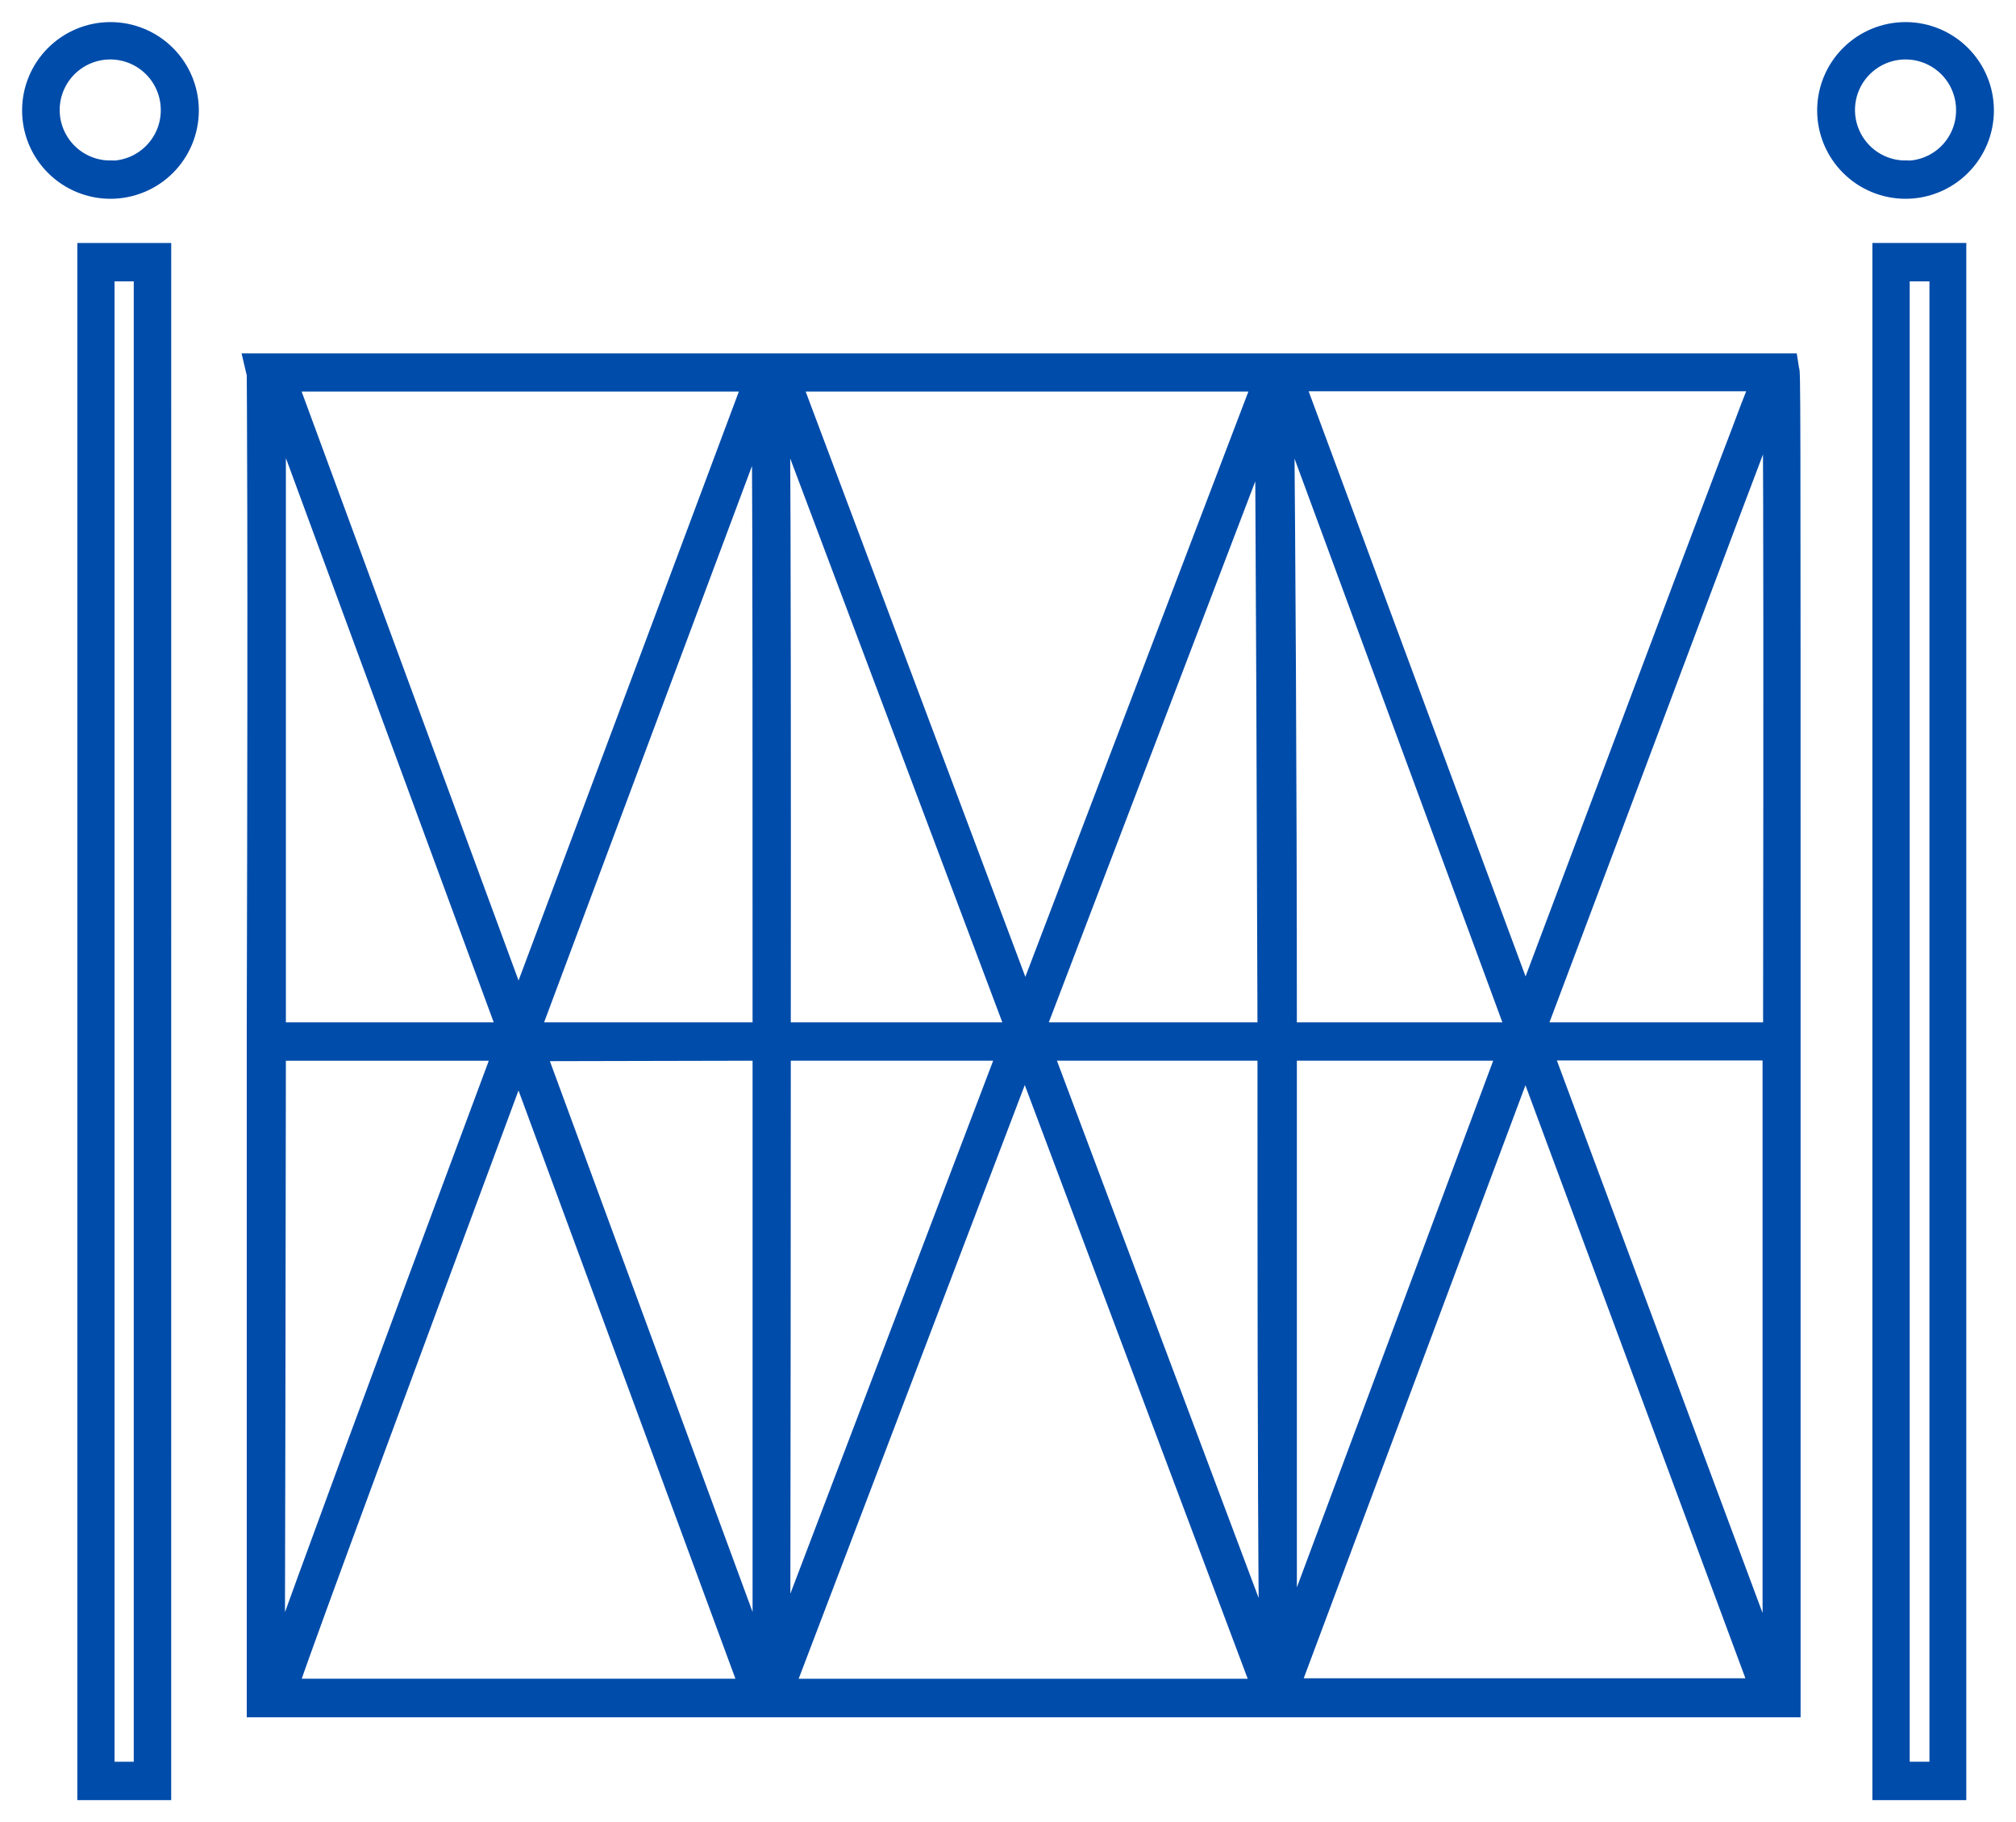 <?xml version="1.0" encoding="UTF-8"?>
<svg width="73px" height="66px" viewBox="0 0 73 66" version="1.1" xmlns="http://www.w3.org/2000/svg" xmlns:xlink="http://www.w3.org/1999/xlink">
    <title>cloture-treillis</title>
    <g id="Page-1" stroke="none" stroke-width="1" fill="none" fill-rule="evenodd">
        <g id="Services-éclairage-paysager" transform="translate(-1343, -3026)" fill="#004CAA" fill-rule="nonzero" stroke="#004CAA" stroke-width="0.4">
            <g id="cloture-treillis" transform="translate(1344, 3027)">
                <path d="M63.89,12 L8,12 L8.135,12.575 C8.135,13.031 8.186,17.568 8.135,36.128 L8.135,60.501 L8.135,61 L64,61 L64,60.51 L64,36.128 C64,12.668 64,12.473 63.949,12.372 L63.89,12 Z M63.042,36.129 L63.042,36.23 L54.817,36.23 C58.48,26.515 61.787,17.644 63.034,14.375 C63.05,17.044 63.059,23.161 63.042,36.129 L63.042,36.129 Z M45.76,36.23 C45.76,26.853 45.701,18.336 45.667,14.467 L53.689,36.23 L45.76,36.23 Z M44.776,36.23 L36.687,36.23 L44.649,15.363 C44.675,19.503 44.709,27.554 44.734,36.23 L44.776,36.23 Z M26.451,36.23 L18.413,36.23 L26.426,14.781 C26.451,18.388 26.451,26.937 26.451,36.23 L26.451,36.23 Z M27.409,14.492 L35.584,36.23 L27.435,36.23 C27.443,26.658 27.435,18.05 27.409,14.509 L27.409,14.492 Z M26.451,37.218 L26.451,58.508 L18.625,37.235 L26.451,37.218 Z M27.435,37.218 L35.253,37.218 L27.418,57.815 C27.427,51.556 27.435,44.189 27.435,37.236 L27.435,37.218 Z M44.734,37.218 C44.734,44.416 44.734,51.952 44.784,58.001 L36.983,37.218 L44.734,37.218 Z M45.725,37.218 L53.357,37.218 L45.76,57.604 L45.76,37.235 L45.725,37.218 Z M61.872,14.671 C61.371,15.972 60.676,17.839 59.828,20.069 C58.293,24.158 56.292,29.471 54.24,34.938 L46.099,12.972 L62.524,12.972 C62.371,13.344 62.168,13.876 61.871,14.671 L61.872,14.671 Z M36.127,34.946 L27.884,12.981 L44.495,12.981 L36.127,34.946 Z M17.776,35.09 L9.635,12.981 L26.043,12.981 C22.694,21.945 19.98,29.201 17.775,35.089 L17.776,35.09 Z M17.165,36.23 L9.152,36.23 L9.152,36.112 L9.152,14.468 L17.165,36.23 Z M9.152,37.219 L16.987,37.219 C11.992,50.626 9.949,56.21 9.117,58.55 C9.127,54.816 9.143,46.089 9.152,37.235 L9.152,37.219 Z M17.776,37.92 L25.917,60.003 L9.645,60.003 C10.28,58.128 13.8,48.632 17.776,37.919 L17.776,37.92 Z M36.109,37.734 L44.469,60.004 L27.63,60.004 L36.109,37.734 Z M54.238,37.734 L62.489,59.986 L45.92,59.986 L54.238,37.734 Z M55.087,37.21 L63.023,37.21 L63.023,58.533 L55.087,37.21 Z" id="Shape"></path>
                <path d="M67,64 L70,64 L70,8 L67,8 L67,64 Z M67.951,8.991 L69.066,8.991 L69.066,63.009 L67.951,63.009 L67.951,8.991 Z" id="Shape"></path>
                <path d="M2,64 L4.999,64 L5,8 L2,8 L2,64 Z M2.948,8.991 L4.043,8.991 L4.043,63.009 L2.948,63.009 L2.948,8.991 Z" id="Shape"></path>
                <path d="M3,0 C2.205,0 1.442,0.316 0.879,0.879 C0.316,1.441 0,2.204 0,3 C0,3.796 0.316,4.559 0.879,5.121 C1.442,5.684 2.205,6 3,6 C3.796,6 4.559,5.684 5.122,5.121 C5.684,4.559 6,3.796 6,3 C6,2.204 5.684,1.441 5.122,0.879 C4.559,0.316 3.796,0 3,0 Z M3,5.014 C2.177,5.017 1.434,4.524 1.117,3.764 C0.801,3.005 0.974,2.129 1.556,1.548 C2.138,0.966 3.013,0.793 3.773,1.109 C4.532,1.426 5.026,2.169 5.022,2.992 C5.022,4.11 4.118,5.017 3,5.022 L3,5.014 Z" id="Shape"></path>
                <path d="M68.008,6.89324588e-06 C67.212,-0.002 66.448,0.312 65.884,0.874 C65.319,1.436 65.001,2.199 65,2.994 C64.998,3.79 65.314,4.555 65.876,5.118 C66.438,5.682 67.201,5.999 67.997,6 C68.793,6.001 69.557,5.685 70.12,5.122 C70.683,4.56 71,3.796 71,3 C71,2.206 70.685,1.444 70.124,0.882 C69.564,0.319 68.802,0.002 68.008,6.89324588e-06 L68.008,6.89324588e-06 Z M68.008,5.014 C67.185,5.017 66.442,4.524 66.126,3.764 C65.809,3.005 65.982,2.129 66.564,1.548 C67.146,0.966 68.021,0.793 68.781,1.109 C69.54,1.426 70.034,2.169 70.03,2.992 C70.033,3.529 69.821,4.046 69.441,4.427 C69.062,4.808 68.546,5.022 68.008,5.022 L68.008,5.014 Z" id="Shape"></path>
            </g>
        </g>
    </g>
</svg>